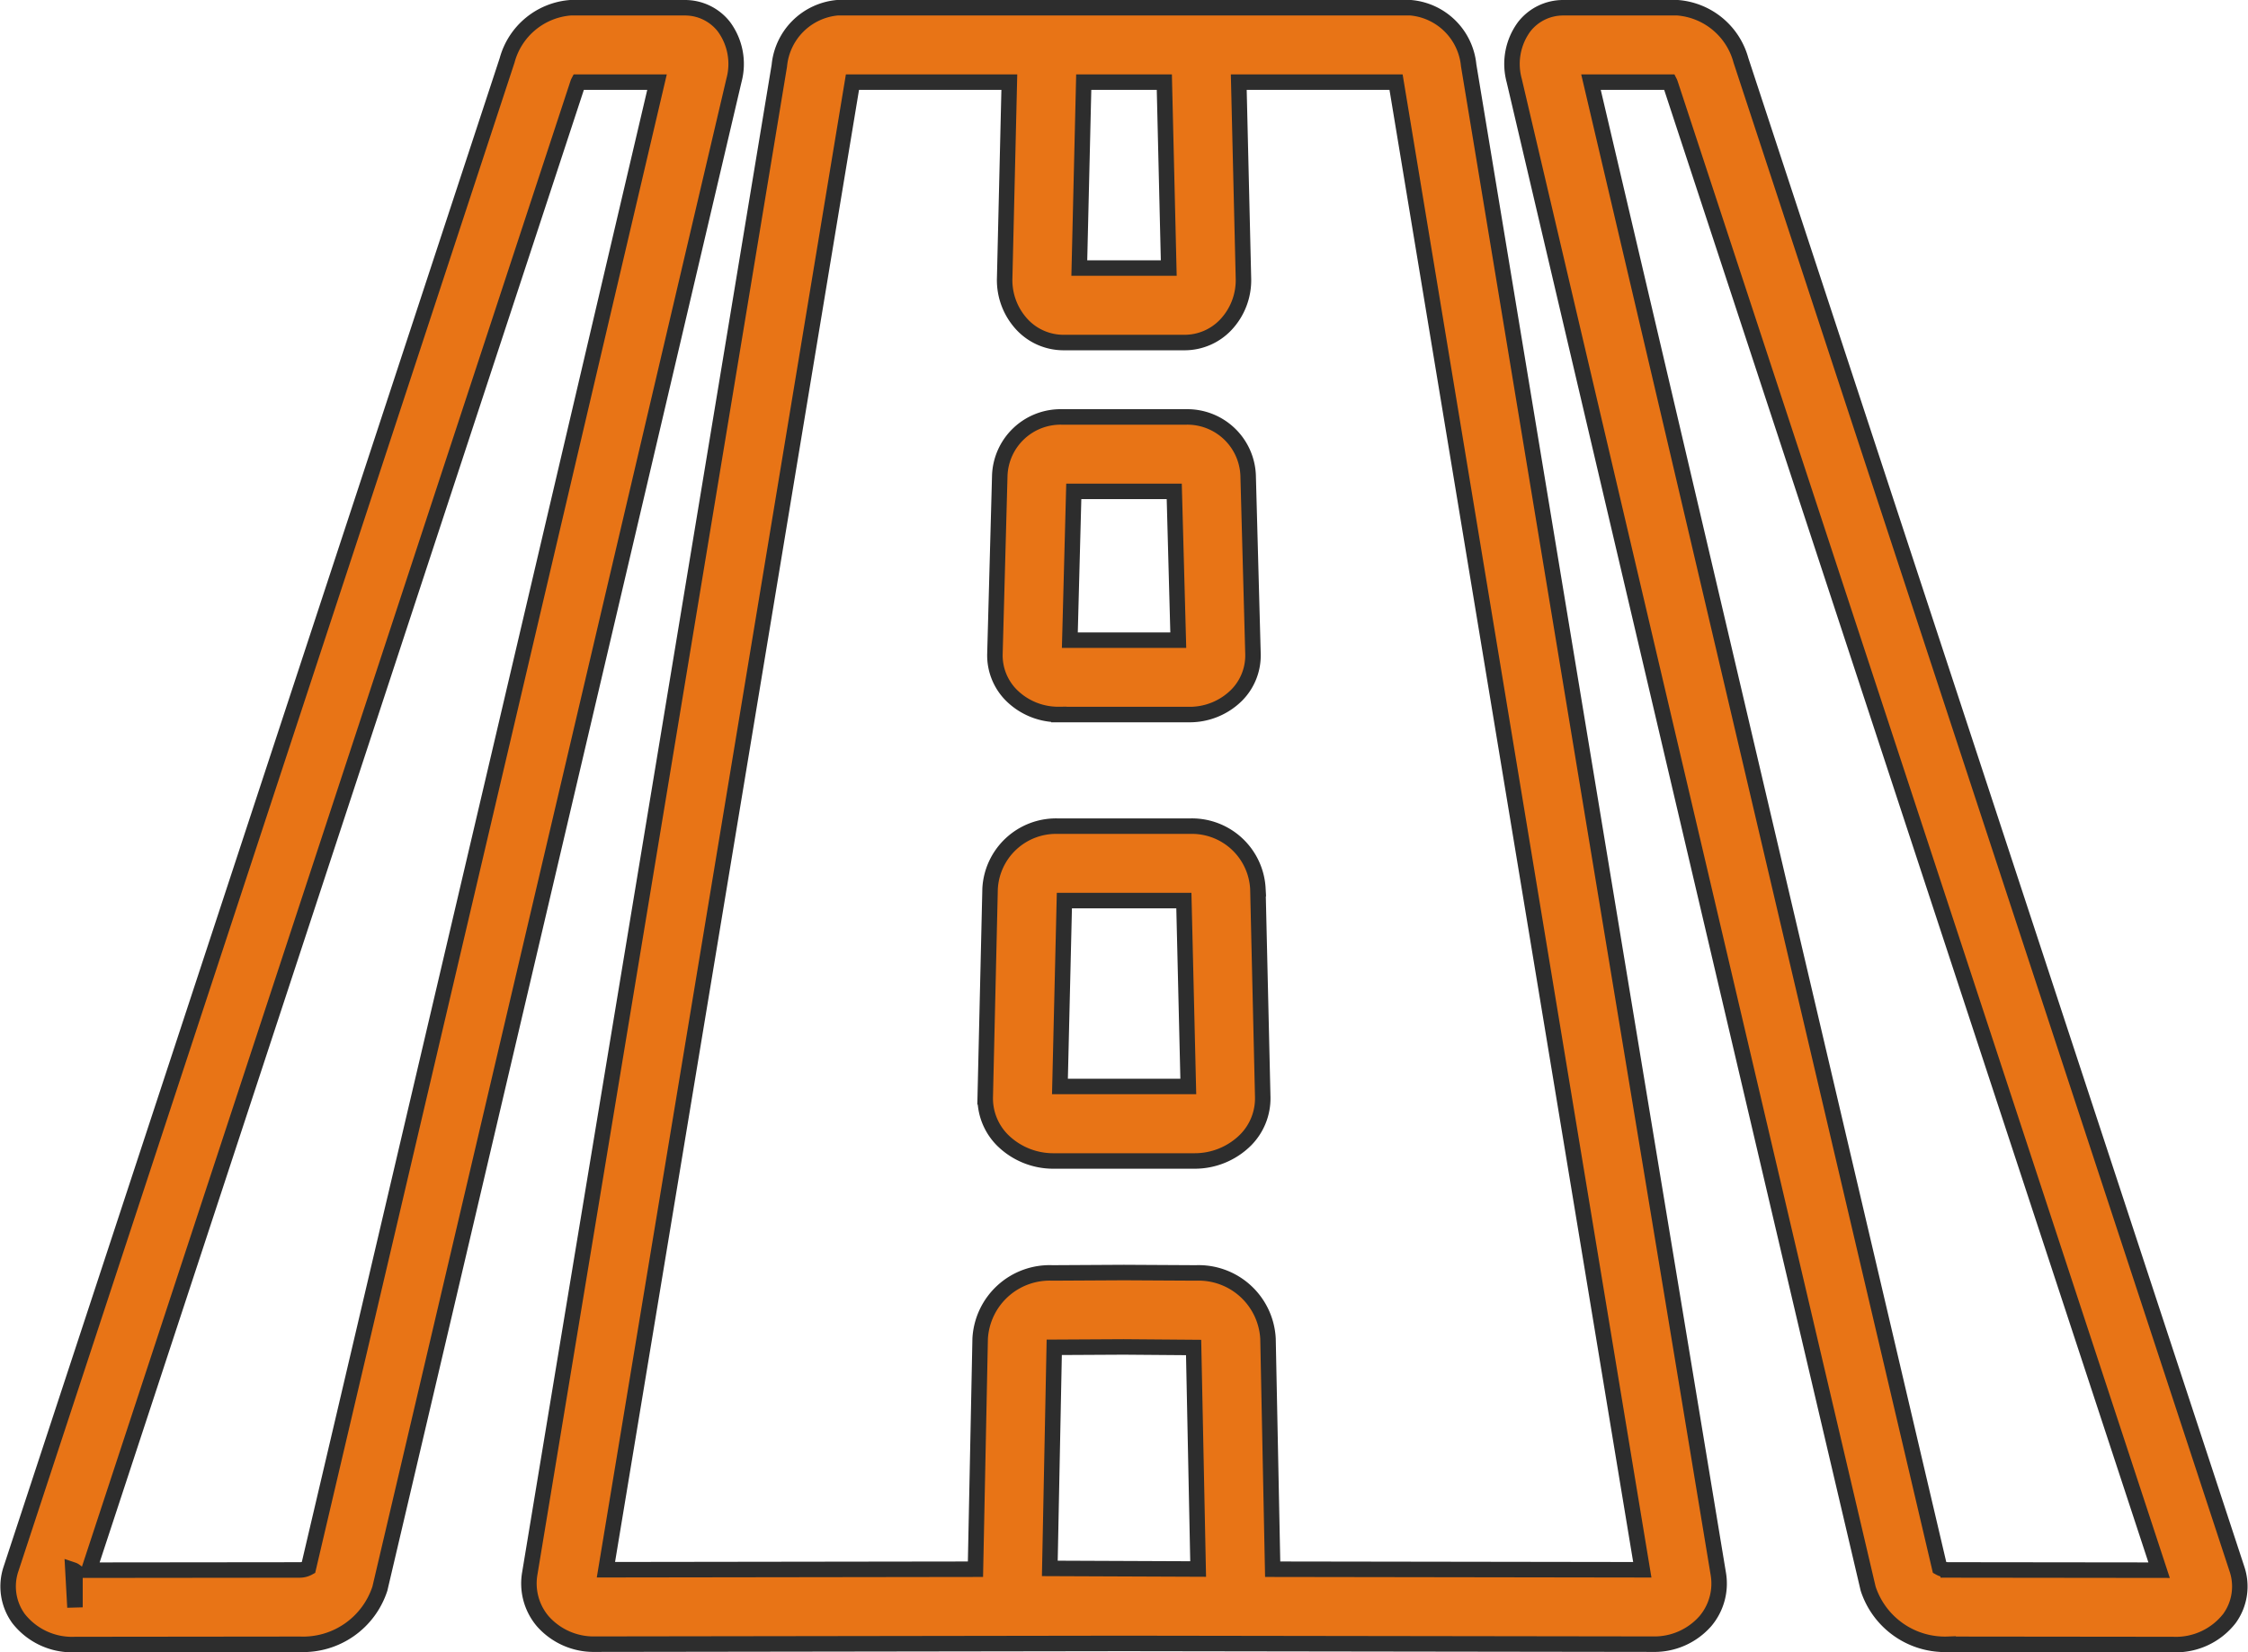 <svg xmlns="http://www.w3.org/2000/svg" width="101.589" height="74.664" viewBox="0 0 101.589 74.664">
  <g id="Page-1" transform="translate(0.367 0.35)">
    <g id="_035---Motorway" data-name="035---Motorway" transform="translate(0 0)">
      <path id="Shape" d="M31.582,0H26.409A3.226,3.226,0,0,0,23.55,2.373L1.131,70.539a2.471,2.471,0,0,0,.337,2.244A3.073,3.073,0,0,0,4.019,73.96h0l10.165-.011A3.649,3.649,0,0,0,17.8,71.432L33.8,3.281a2.837,2.837,0,0,0-.458-2.43A2.229,2.229,0,0,0,31.582,0ZM3.927,70.59a.333.333,0,0,1,.093.049l0,1.64Zm10.643-.1a.81.81,0,0,1-.387.1L4.651,70.6,26.743,3.423a.355.355,0,0,1,.025-.062h3.555Z" transform="translate(-0.999 0)" fill="#e87416" stroke="#2d2d2d" stroke-width="0.7"/>
      <path id="Shape-2" data-name="Shape" d="M54.854,0H28.934a2.9,2.9,0,0,0-2.617,2.617L15.04,70.746a2.639,2.639,0,0,0,.579,2.153,3.069,3.069,0,0,0,2.374,1.045l23.9-.034,23.9.034A3.068,3.068,0,0,0,68.168,72.9a2.63,2.63,0,0,0,.581-2.138L57.468,2.6A2.889,2.889,0,0,0,54.854,0ZM41.894,3.362h1.821l.2,8.4H39.873l.2-8.4ZM38.54,70.52l.2-9.99,3.14-.017,3.158.025.205,10.01Zm10.071.037L48.4,60.141a3.139,3.139,0,0,0-3.256-2.972l-3.256-.018-3.229.018a3.145,3.145,0,0,0-3.267,2.975l-.212,10.413-16.7.023L29.621,3.362H36.71L36.5,12.216a2.942,2.942,0,0,0,.809,2.122,2.564,2.564,0,0,0,1.846.79h5.48a2.564,2.564,0,0,0,1.846-.79,2.938,2.938,0,0,0,.809-2.118l-.211-8.858h7.108l11.128,67.22Z" transform="translate(8.535 0)" fill="#e87416" stroke="#2d2d2d" stroke-width="0.7"/>
      <path id="Shape-3" data-name="Shape" d="M61.138,73.949,71.3,73.96h0a3.074,3.074,0,0,0,2.553-1.178,2.468,2.468,0,0,0,.336-2.244L51.776,2.374A3.227,3.227,0,0,0,48.917,0H43.743a2.229,2.229,0,0,0-1.756.851,2.838,2.838,0,0,0-.458,2.431L57.524,71.431a3.65,3.65,0,0,0,3.614,2.517ZM48.556,3.362a.476.476,0,0,1,.026.062L70.674,70.6l-9.531-.011a.807.807,0,0,1-.387-.1L45,3.362Z" transform="translate(26.531 0)" fill="#e87416" stroke="#2d2d2d" stroke-width="0.7"/>
      <path id="Shape-4" data-name="Shape" d="M30.422,24.448H36.3a3.007,3.007,0,0,0,2.156-.878,2.55,2.55,0,0,0,.735-1.864l-.219-8.072A2.75,2.75,0,0,0,36.17,11H30.556a2.75,2.75,0,0,0-2.807,2.636L27.53,21.7a2.552,2.552,0,0,0,.735,1.866,3.007,3.007,0,0,0,2.157.879Zm.671-10.085h4.54l.182,6.724h-4.9Z" transform="translate(17.065 7.49)" fill="#e87416" stroke="#2d2d2d" stroke-width="0.7"/>
      <path id="Shape-5" data-name="Shape" d="M36.566,22H30.514a2.986,2.986,0,0,0-3.026,2.827l-.219,9.408a2.675,2.675,0,0,0,.776,1.949,3.259,3.259,0,0,0,2.334.946H36.7a3.259,3.259,0,0,0,2.333-.946,2.671,2.671,0,0,0,.776-1.943l-.219-9.419A2.986,2.986,0,0,0,36.566,22ZM30.645,33.764l.2-8.4h5.4l.2,8.4Z" transform="translate(16.888 14.98)" fill="#e87416" stroke="#2d2d2d" stroke-width="0.7"/>
    </g>
  </g>
</svg>
